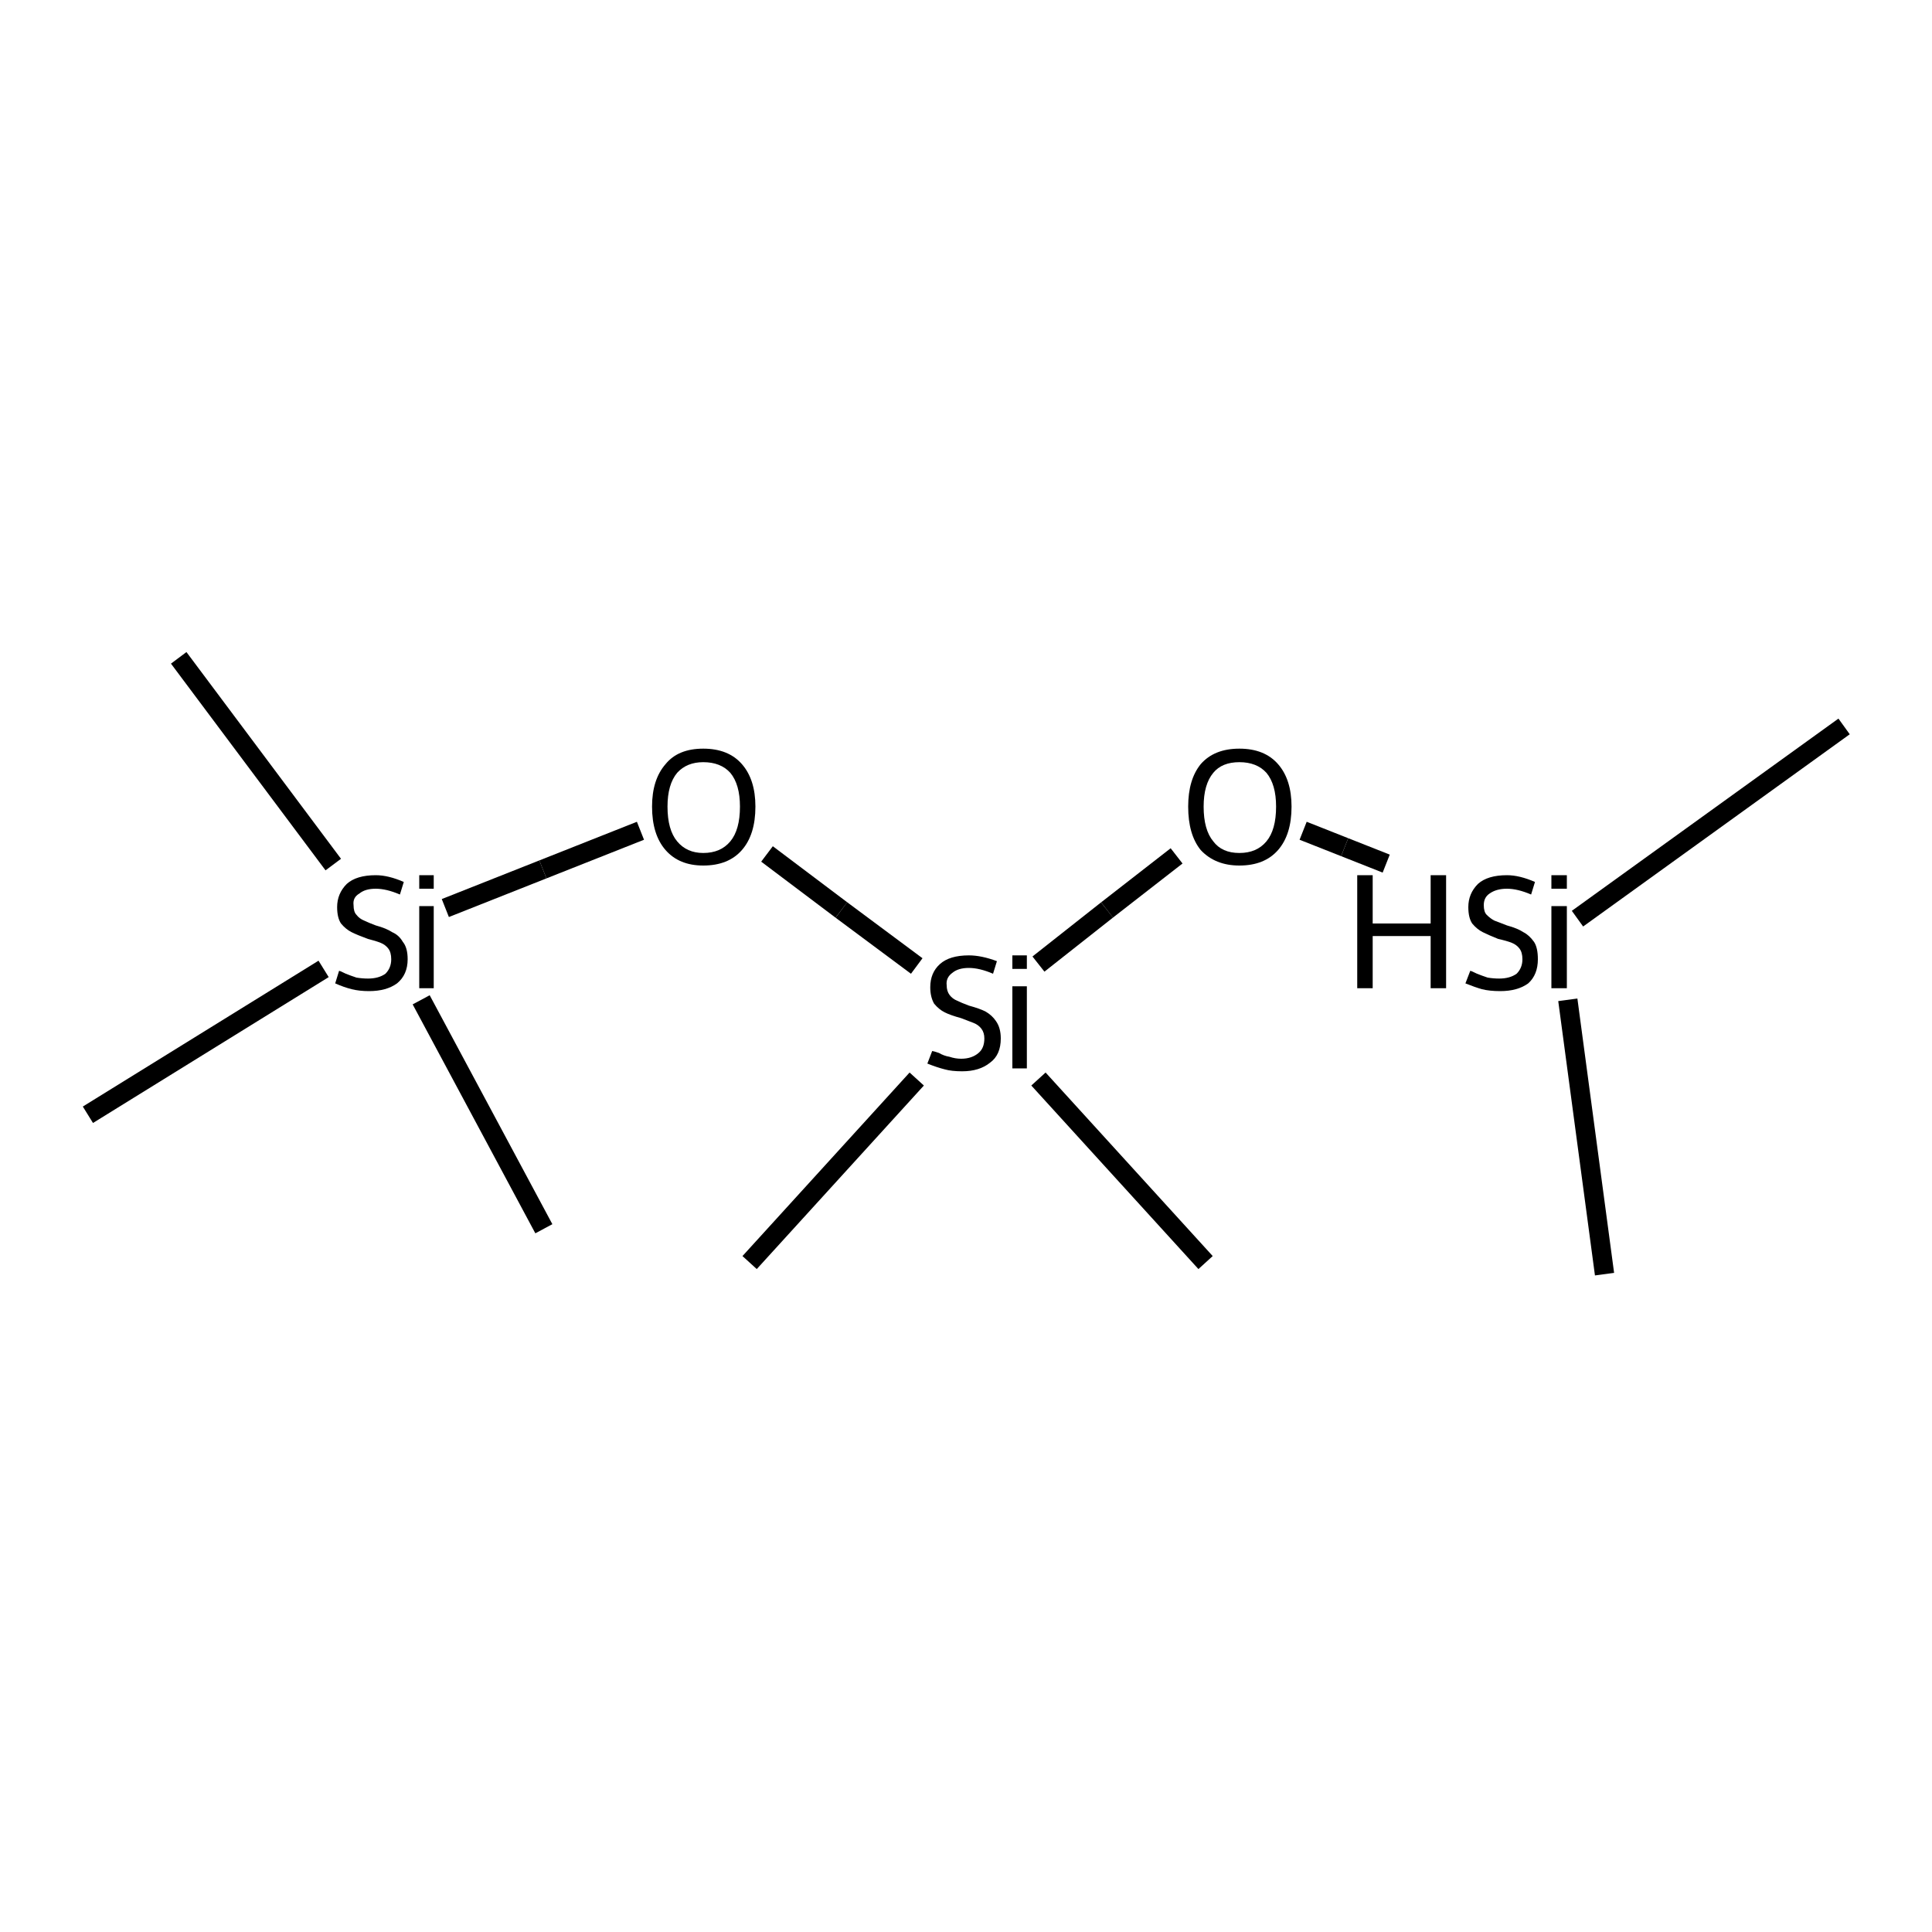 <?xml version="1.0" encoding="iso-8859-1"?>
<svg xmlns="http://www.w3.org/2000/svg" xmlns:rdkit="http://www.rdkit.org/xml" xmlns:xlink="http://www.w3.org/1999/xlink" version="1.1" xml:space="preserve" width="200px" height="200px" viewBox="0 0 200 200">

<rect style="opacity:1.0;fill:none;stroke:none" width="200.0" height="200.0" x="0.0" y="0.0"> </rect>
<path class="bond-0 atom-0 atom-1" d="M 79.4,88.4 L 87.1,94.2" style="fill:none;fill-rule:evenodd;stroke:#000000;stroke-width:2.0px;stroke-linecap:butt;stroke-linejoin:miter;stroke-opacity:1"></path>
<path class="bond-0 atom-0 atom-1" d="M 87.1,94.2 L 94.9,100.0" style="fill:none;fill-rule:evenodd;stroke:#000000;stroke-width:2.0px;stroke-linecap:butt;stroke-linejoin:miter;stroke-opacity:1"></path>
<path class="bond-1 atom-0 atom-2" d="M 66.3,86.0 L 56.2,90.0" style="fill:none;fill-rule:evenodd;stroke:#000000;stroke-width:2.0px;stroke-linecap:butt;stroke-linejoin:miter;stroke-opacity:1"></path>
<path class="bond-1 atom-0 atom-2" d="M 56.2,90.0 L 46.1,94.0" style="fill:none;fill-rule:evenodd;stroke:#000000;stroke-width:2.0px;stroke-linecap:butt;stroke-linejoin:miter;stroke-opacity:1"></path>
<path class="bond-2 atom-1 atom-3" d="M 107.5,99.8 L 114.6,94.2" style="fill:none;fill-rule:evenodd;stroke:#000000;stroke-width:2.0px;stroke-linecap:butt;stroke-linejoin:miter;stroke-opacity:1"></path>
<path class="bond-2 atom-1 atom-3" d="M 114.6,94.2 L 121.8,88.6" style="fill:none;fill-rule:evenodd;stroke:#000000;stroke-width:2.0px;stroke-linecap:butt;stroke-linejoin:miter;stroke-opacity:1"></path>
<path class="bond-3 atom-1 atom-4" d="M 107.5,111.7 L 124.8,130.7" style="fill:none;fill-rule:evenodd;stroke:#000000;stroke-width:2.0px;stroke-linecap:butt;stroke-linejoin:miter;stroke-opacity:1"></path>
<path class="bond-4 atom-1 atom-5" d="M 94.9,111.7 L 77.6,130.7" style="fill:none;fill-rule:evenodd;stroke:#000000;stroke-width:2.0px;stroke-linecap:butt;stroke-linejoin:miter;stroke-opacity:1"></path>
<path class="bond-5 atom-2 atom-6" d="M 34.5,89.5 L 18.5,68.1" style="fill:none;fill-rule:evenodd;stroke:#000000;stroke-width:2.0px;stroke-linecap:butt;stroke-linejoin:miter;stroke-opacity:1"></path>
<path class="bond-6 atom-2 atom-7" d="M 33.5,100.3 L 9.1,115.4" style="fill:none;fill-rule:evenodd;stroke:#000000;stroke-width:2.0px;stroke-linecap:butt;stroke-linejoin:miter;stroke-opacity:1"></path>
<path class="bond-7 atom-2 atom-8" d="M 43.6,103.5 L 56.3,127.2" style="fill:none;fill-rule:evenodd;stroke:#000000;stroke-width:2.0px;stroke-linecap:butt;stroke-linejoin:miter;stroke-opacity:1"></path>
<path class="bond-8 atom-3 atom-9" d="M 134.9,86.0 L 139.2,87.7" style="fill:none;fill-rule:evenodd;stroke:#000000;stroke-width:2.0px;stroke-linecap:butt;stroke-linejoin:miter;stroke-opacity:1"></path>
<path class="bond-8 atom-3 atom-9" d="M 139.2,87.7 L 143.5,89.4" style="fill:none;fill-rule:evenodd;stroke:#000000;stroke-width:2.0px;stroke-linecap:butt;stroke-linejoin:miter;stroke-opacity:1"></path>
<path class="bond-9 atom-9 atom-10" d="M 163.3,95.1 L 190.9,75.2" style="fill:none;fill-rule:evenodd;stroke:#000000;stroke-width:2.0px;stroke-linecap:butt;stroke-linejoin:miter;stroke-opacity:1"></path>
<path class="bond-10 atom-9 atom-11" d="M 162.3,103.5 L 166.1,131.9" style="fill:none;fill-rule:evenodd;stroke:#000000;stroke-width:2.0px;stroke-linecap:butt;stroke-linejoin:miter;stroke-opacity:1"></path>
<path class="atom-0" d="M 67.5 83.5 Q 67.5 80.7, 68.9 79.1 Q 70.2 77.5, 72.8 77.5 Q 75.4 77.5, 76.8 79.1 Q 78.2 80.7, 78.2 83.5 Q 78.2 86.4, 76.8 88.0 Q 75.4 89.6, 72.8 89.6 Q 70.3 89.6, 68.9 88.0 Q 67.5 86.4, 67.5 83.5 M 72.8 88.3 Q 74.6 88.3, 75.6 87.1 Q 76.6 85.9, 76.6 83.5 Q 76.6 81.2, 75.6 80.0 Q 74.6 78.9, 72.8 78.9 Q 71.1 78.9, 70.1 80.0 Q 69.1 81.2, 69.1 83.5 Q 69.1 85.9, 70.1 87.1 Q 71.1 88.3, 72.8 88.3 " fill="#000000"></path>
<path class="atom-1" d="M 96.5 108.8 Q 96.6 108.8, 97.2 109.0 Q 97.7 109.3, 98.3 109.4 Q 98.9 109.6, 99.5 109.6 Q 100.6 109.6, 101.3 109.0 Q 101.9 108.5, 101.9 107.5 Q 101.9 106.9, 101.6 106.5 Q 101.3 106.1, 100.8 105.9 Q 100.3 105.7, 99.5 105.4 Q 98.4 105.1, 97.8 104.8 Q 97.2 104.5, 96.7 103.9 Q 96.3 103.2, 96.3 102.2 Q 96.3 100.7, 97.3 99.8 Q 98.3 98.9, 100.3 98.9 Q 101.6 98.9, 103.2 99.5 L 102.8 100.8 Q 101.4 100.2, 100.3 100.2 Q 99.2 100.2, 98.6 100.7 Q 97.9 101.2, 98.0 102.0 Q 98.0 102.6, 98.3 103.0 Q 98.6 103.4, 99.1 103.6 Q 99.5 103.8, 100.3 104.1 Q 101.4 104.4, 102.0 104.7 Q 102.7 105.1, 103.1 105.7 Q 103.6 106.4, 103.6 107.5 Q 103.6 109.2, 102.5 110.0 Q 101.4 110.9, 99.6 110.9 Q 98.5 110.9, 97.8 110.7 Q 97.0 110.5, 96.0 110.1 L 96.5 108.8 " fill="#000000"></path>
<path class="atom-1" d="M 104.8 98.9 L 106.3 98.9 L 106.3 100.3 L 104.8 100.3 L 104.8 98.9 M 104.8 102.1 L 106.3 102.1 L 106.3 110.6 L 104.8 110.6 L 104.8 102.1 " fill="#000000"></path>
<path class="atom-2" d="M 35.1 100.5 Q 35.2 100.5, 35.8 100.8 Q 36.3 101.0, 36.9 101.2 Q 37.5 101.3, 38.1 101.3 Q 39.2 101.3, 39.9 100.8 Q 40.5 100.2, 40.5 99.3 Q 40.5 98.6, 40.2 98.2 Q 39.9 97.8, 39.4 97.6 Q 38.9 97.4, 38.1 97.2 Q 37.0 96.8, 36.4 96.5 Q 35.8 96.2, 35.3 95.6 Q 34.9 95.0, 34.9 93.9 Q 34.9 92.5, 35.9 91.5 Q 36.9 90.6, 38.9 90.6 Q 40.2 90.6, 41.8 91.3 L 41.4 92.6 Q 40.0 92.0, 38.9 92.0 Q 37.8 92.0, 37.2 92.5 Q 36.5 92.9, 36.6 93.7 Q 36.6 94.4, 36.9 94.7 Q 37.2 95.1, 37.7 95.3 Q 38.1 95.5, 38.9 95.8 Q 40.0 96.1, 40.6 96.5 Q 41.3 96.8, 41.7 97.5 Q 42.2 98.1, 42.2 99.3 Q 42.2 100.9, 41.1 101.8 Q 40.0 102.6, 38.2 102.6 Q 37.2 102.6, 36.4 102.4 Q 35.6 102.2, 34.7 101.8 L 35.1 100.5 " fill="#000000"></path>
<path class="atom-2" d="M 43.4 90.6 L 44.9 90.6 L 44.9 92.0 L 43.4 92.0 L 43.4 90.6 M 43.4 93.8 L 44.9 93.8 L 44.9 102.3 L 43.4 102.3 L 43.4 93.8 " fill="#000000"></path>
<path class="atom-3" d="M 123.0 83.5 Q 123.0 80.7, 124.3 79.1 Q 125.7 77.5, 128.3 77.5 Q 130.9 77.5, 132.3 79.1 Q 133.7 80.7, 133.7 83.5 Q 133.7 86.4, 132.3 88.0 Q 130.9 89.6, 128.3 89.6 Q 125.8 89.6, 124.3 88.0 Q 123.0 86.4, 123.0 83.5 M 128.3 88.3 Q 130.1 88.3, 131.1 87.1 Q 132.1 85.9, 132.1 83.5 Q 132.1 81.2, 131.1 80.0 Q 130.1 78.9, 128.3 78.9 Q 126.5 78.9, 125.6 80.0 Q 124.6 81.2, 124.6 83.5 Q 124.6 85.9, 125.6 87.1 Q 126.5 88.3, 128.3 88.3 " fill="#000000"></path>
<path class="atom-9" d="M 140.5 90.6 L 142.1 90.6 L 142.1 95.6 L 148.1 95.6 L 148.1 90.6 L 149.7 90.6 L 149.7 102.3 L 148.1 102.3 L 148.1 96.9 L 142.1 96.9 L 142.1 102.3 L 140.5 102.3 L 140.5 90.6 " fill="#000000"></path>
<path class="atom-9" d="M 152.2 100.5 Q 152.3 100.5, 152.9 100.8 Q 153.4 101.0, 154.0 101.2 Q 154.6 101.3, 155.2 101.3 Q 156.3 101.3, 157.0 100.8 Q 157.6 100.2, 157.6 99.3 Q 157.6 98.6, 157.3 98.2 Q 157.0 97.8, 156.5 97.6 Q 156.0 97.4, 155.1 97.2 Q 154.1 96.8, 153.5 96.5 Q 152.9 96.2, 152.4 95.6 Q 152.0 95.0, 152.0 93.9 Q 152.0 92.5, 153.0 91.5 Q 154.0 90.6, 156.0 90.6 Q 157.3 90.6, 158.9 91.3 L 158.5 92.6 Q 157.1 92.0, 156.0 92.0 Q 154.9 92.0, 154.2 92.5 Q 153.6 92.9, 153.6 93.7 Q 153.6 94.4, 153.9 94.7 Q 154.3 95.1, 154.7 95.3 Q 155.2 95.5, 156.0 95.8 Q 157.1 96.1, 157.7 96.5 Q 158.3 96.8, 158.8 97.5 Q 159.2 98.1, 159.2 99.3 Q 159.2 100.9, 158.2 101.8 Q 157.1 102.6, 155.3 102.6 Q 154.2 102.6, 153.4 102.4 Q 152.7 102.2, 151.7 101.8 L 152.2 100.5 " fill="#000000"></path>
<path class="atom-9" d="M 160.6 90.6 L 162.2 90.6 L 162.2 92.0 L 160.6 92.0 L 160.6 90.6 M 160.6 93.8 L 162.2 93.8 L 162.2 102.3 L 160.6 102.3 L 160.6 93.8 " fill="#000000"></path>
</svg>
